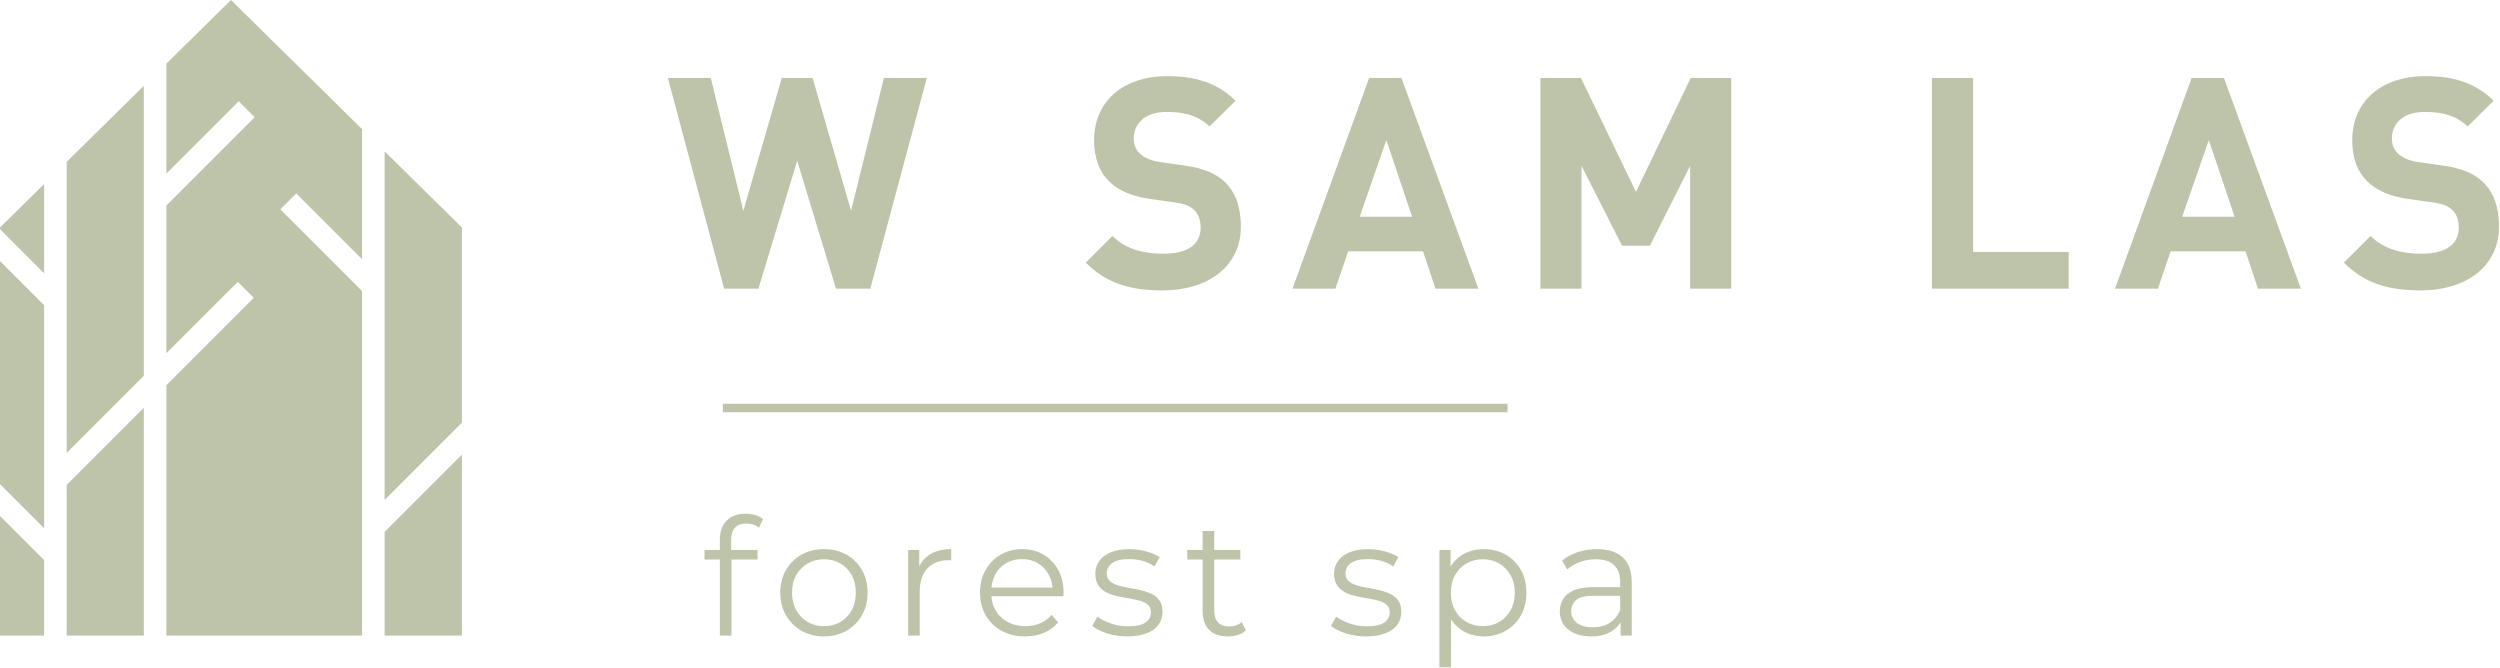 <?xml version="1.0" encoding="UTF-8" standalone="no"?><!DOCTYPE svg PUBLIC "-//W3C//DTD SVG 1.1//EN" "http://www.w3.org/Graphics/SVG/1.1/DTD/svg11.dtd"><svg width="100%" height="100%" viewBox="0 0 647 173" version="1.1" xmlns="http://www.w3.org/2000/svg" xmlns:xlink="http://www.w3.org/1999/xlink" xml:space="preserve" xmlns:serif="http://www.serif.com/" style="fill-rule:evenodd;clip-rule:evenodd;stroke-linejoin:round;stroke-miterlimit:1.414;"><g><path d="M186.3,164.495l0,-24.958c0,-1.971 0.578,-3.562 1.732,-4.772c1.154,-1.211 2.815,-1.816 4.983,-1.816c0.845,0 1.661,0.112 2.45,0.337c0.788,0.226 1.45,0.578 1.985,1.056l-1.014,2.238c-0.422,-0.366 -0.915,-0.64 -1.478,-0.823c-0.563,-0.183 -1.169,-0.275 -1.816,-0.275c-1.267,0 -2.238,0.352 -2.914,1.056c-0.676,0.704 -1.014,1.746 -1.014,3.125l0,3.379l0.085,1.393l0,20.06l-2.999,0Zm-3.969,-19.679l0,-2.492l13.725,0l0,2.492l-13.725,0Z" style="fill:#bec4a9;fill-rule:nonzero;"/><path d="M213.21,164.706c-2.14,0 -4.061,-0.485 -5.764,-1.457c-1.704,-0.971 -3.048,-2.308 -4.034,-4.011c-0.985,-1.704 -1.478,-3.653 -1.478,-5.85c0,-2.224 0.493,-4.18 1.478,-5.87c0.986,-1.689 2.323,-3.012 4.012,-3.969c1.69,-0.958 3.618,-1.436 5.786,-1.436c2.196,0 4.146,0.478 5.849,1.436c1.703,0.957 3.041,2.28 4.012,3.969c0.971,1.69 1.457,3.646 1.457,5.87c0,2.197 -0.486,4.146 -1.457,5.85c-0.971,1.703 -2.316,3.04 -4.033,4.011c-1.717,0.972 -3.66,1.457 -5.828,1.457Zm0,-2.66c1.605,0 3.027,-0.359 4.265,-1.077c1.239,-0.718 2.218,-1.731 2.936,-3.041c0.717,-1.309 1.076,-2.822 1.076,-4.54c0,-1.745 -0.359,-3.265 -1.076,-4.56c-0.718,-1.296 -1.697,-2.302 -2.936,-3.02c-1.238,-0.718 -2.646,-1.077 -4.223,-1.077c-1.576,0 -2.984,0.359 -4.223,1.077c-1.239,0.718 -2.224,1.724 -2.956,3.02c-0.732,1.295 -1.098,2.815 -1.098,4.56c0,1.718 0.366,3.231 1.098,4.54c0.732,1.31 1.717,2.323 2.956,3.041c1.239,0.718 2.633,1.077 4.181,1.077Z" style="fill:#bec4a9;fill-rule:nonzero;"/><path d="M235.027,164.495l0,-22.171l2.871,0l0,6.039l-0.295,-1.056c0.619,-1.689 1.661,-2.977 3.125,-3.864c1.464,-0.887 3.28,-1.33 5.448,-1.33l0,2.914c-0.113,0 -0.226,-0.007 -0.338,-0.021c-0.113,-0.014 -0.225,-0.022 -0.338,-0.022c-2.337,0 -4.167,0.711 -5.49,2.133c-1.323,1.422 -1.985,3.442 -1.985,6.06l0,11.318l-2.998,0Z" style="fill:#bec4a9;fill-rule:nonzero;"/><path d="M265.285,164.706c-2.308,0 -4.336,-0.485 -6.081,-1.457c-1.746,-0.971 -3.111,-2.308 -4.097,-4.011c-0.985,-1.704 -1.478,-3.653 -1.478,-5.85c0,-2.196 0.472,-4.138 1.415,-5.827c0.943,-1.69 2.238,-3.02 3.885,-3.991c1.647,-0.972 3.498,-1.457 5.554,-1.457c2.083,0 3.934,0.471 5.553,1.414c1.619,0.944 2.893,2.267 3.822,3.97c0.929,1.704 1.394,3.667 1.394,5.891c0,0.141 -0.007,0.289 -0.021,0.444c-0.014,0.155 -0.022,0.317 -0.022,0.486l-19.299,0l0,-2.239l17.695,0l-1.183,0.887c0,-1.605 -0.345,-3.033 -1.034,-4.286c-0.69,-1.253 -1.626,-2.232 -2.809,-2.935c-1.182,-0.704 -2.548,-1.056 -4.096,-1.056c-1.521,0 -2.886,0.352 -4.097,1.056c-1.21,0.703 -2.153,1.689 -2.829,2.956c-0.676,1.267 -1.014,2.717 -1.014,4.35l0,0.464c0,1.689 0.373,3.175 1.119,4.456c0.746,1.281 1.788,2.28 3.126,2.998c1.337,0.718 2.864,1.077 4.582,1.077c1.351,0 2.611,-0.239 3.779,-0.718c1.169,-0.479 2.175,-1.211 3.02,-2.196l1.689,1.943c-0.985,1.182 -2.217,2.083 -3.695,2.702c-1.478,0.62 -3.104,0.929 -4.878,0.929Z" style="fill:#bec4a9;fill-rule:nonzero;"/><path d="M291.705,164.706c-1.83,0 -3.562,-0.26 -5.195,-0.781c-1.633,-0.521 -2.914,-1.175 -3.843,-1.964l1.352,-2.365c0.901,0.676 2.055,1.26 3.463,1.753c1.407,0.493 2.886,0.739 4.434,0.739c2.112,0 3.632,-0.331 4.561,-0.992c0.929,-0.662 1.394,-1.542 1.394,-2.64c0,-0.816 -0.261,-1.457 -0.782,-1.921c-0.521,-0.465 -1.203,-0.817 -2.048,-1.056c-0.844,-0.239 -1.788,-0.443 -2.829,-0.612c-1.042,-0.169 -2.077,-0.366 -3.104,-0.592c-1.028,-0.225 -1.964,-0.556 -2.809,-0.992c-0.844,-0.436 -1.527,-1.035 -2.048,-1.795c-0.521,-0.76 -0.781,-1.774 -0.781,-3.041c0,-1.21 0.338,-2.294 1.013,-3.251c0.676,-0.958 1.668,-1.711 2.978,-2.26c1.309,-0.549 2.907,-0.823 4.793,-0.823c1.436,0 2.872,0.19 4.307,0.57c1.436,0.38 2.619,0.88 3.548,1.499l-1.309,2.407c-0.986,-0.675 -2.041,-1.161 -3.168,-1.457c-1.126,-0.295 -2.252,-0.443 -3.378,-0.443c-1.999,0 -3.47,0.345 -4.413,1.035c-0.943,0.689 -1.415,1.569 -1.415,2.639c0,0.845 0.26,1.506 0.781,1.985c0.521,0.478 1.211,0.852 2.07,1.119c0.858,0.267 1.801,0.486 2.829,0.655c1.028,0.168 2.055,0.373 3.083,0.612c1.028,0.239 1.971,0.563 2.829,0.971c0.859,0.408 1.549,0.986 2.07,1.732c0.521,0.746 0.781,1.724 0.781,2.935c0,1.295 -0.359,2.414 -1.077,3.357c-0.718,0.943 -1.759,1.675 -3.125,2.196c-1.365,0.521 -3.02,0.781 -4.962,0.781Z" style="fill:#bec4a9;fill-rule:nonzero;"/><path d="M317.744,164.706c-2.083,0 -3.688,-0.563 -4.814,-1.689c-1.126,-1.126 -1.689,-2.717 -1.689,-4.772l0,-20.82l2.998,0l0,20.651c0,1.295 0.331,2.295 0.993,2.999c0.661,0.703 1.612,1.055 2.85,1.055c1.324,0 2.422,-0.38 3.294,-1.14l1.056,2.154c-0.591,0.535 -1.302,0.929 -2.133,1.182c-0.83,0.254 -1.682,0.38 -2.555,0.38Zm-10.473,-19.89l0,-2.492l13.725,0l0,2.492l-13.725,0Z" style="fill:#bec4a9;fill-rule:nonzero;"/><path d="M353.493,164.706c-1.83,0 -3.562,-0.26 -5.195,-0.781c-1.632,-0.521 -2.913,-1.175 -3.843,-1.964l1.352,-2.365c0.901,0.676 2.055,1.26 3.463,1.753c1.408,0.493 2.886,0.739 4.434,0.739c2.112,0 3.632,-0.331 4.561,-0.992c0.929,-0.662 1.394,-1.542 1.394,-2.64c0,-0.816 -0.261,-1.457 -0.782,-1.921c-0.52,-0.465 -1.203,-0.817 -2.048,-1.056c-0.844,-0.239 -1.788,-0.443 -2.829,-0.612c-1.042,-0.169 -2.077,-0.366 -3.104,-0.592c-1.028,-0.225 -1.964,-0.556 -2.809,-0.992c-0.844,-0.436 -1.527,-1.035 -2.048,-1.795c-0.521,-0.76 -0.781,-1.774 -0.781,-3.041c0,-1.21 0.338,-2.294 1.013,-3.251c0.676,-0.958 1.669,-1.711 2.978,-2.26c1.309,-0.549 2.907,-0.823 4.793,-0.823c1.436,0 2.872,0.19 4.308,0.57c1.435,0.38 2.618,0.88 3.547,1.499l-1.309,2.407c-0.986,-0.675 -2.041,-1.161 -3.168,-1.457c-1.126,-0.295 -2.252,-0.443 -3.378,-0.443c-1.999,0 -3.47,0.345 -4.413,1.035c-0.943,0.689 -1.415,1.569 -1.415,2.639c0,0.845 0.26,1.506 0.781,1.985c0.521,0.478 1.211,0.852 2.07,1.119c0.858,0.267 1.802,0.486 2.829,0.655c1.028,0.168 2.055,0.373 3.083,0.612c1.028,0.239 1.971,0.563 2.83,0.971c0.858,0.408 1.548,0.986 2.069,1.732c0.521,0.746 0.781,1.724 0.781,2.935c0,1.295 -0.359,2.414 -1.077,3.357c-0.718,0.943 -1.759,1.675 -3.125,2.196c-1.365,0.521 -3.019,0.781 -4.962,0.781Z" style="fill:#bec4a9;fill-rule:nonzero;"/><path d="M383.967,164.706c-1.915,0 -3.646,-0.443 -5.195,-1.33c-1.548,-0.887 -2.78,-2.168 -3.695,-3.843c-0.915,-1.675 -1.372,-3.723 -1.372,-6.145c0,-2.421 0.45,-4.469 1.351,-6.144c0.901,-1.675 2.126,-2.949 3.674,-3.822c1.549,-0.873 3.294,-1.309 5.237,-1.309c2.111,0 4.005,0.471 5.68,1.414c1.675,0.944 2.991,2.267 3.949,3.97c0.957,1.704 1.435,3.667 1.435,5.891c0,2.253 -0.478,4.224 -1.435,5.913c-0.958,1.689 -2.274,3.012 -3.949,3.97c-1.675,0.957 -3.569,1.435 -5.68,1.435Zm-11.445,7.982l0,-30.364l2.872,0l0,6.672l-0.296,4.435l0.423,4.476l0,14.781l-2.999,0Zm11.234,-10.642c1.576,0 2.984,-0.359 4.223,-1.077c1.239,-0.718 2.224,-1.731 2.956,-3.041c0.732,-1.309 1.098,-2.822 1.098,-4.54c0,-1.717 -0.366,-3.223 -1.098,-4.518c-0.732,-1.295 -1.717,-2.309 -2.956,-3.041c-1.239,-0.732 -2.647,-1.098 -4.223,-1.098c-1.577,0 -2.992,0.366 -4.245,1.098c-1.252,0.732 -2.238,1.746 -2.956,3.041c-0.718,1.295 -1.077,2.801 -1.077,4.518c0,1.718 0.359,3.231 1.077,4.54c0.718,1.31 1.704,2.323 2.956,3.041c1.253,0.718 2.668,1.077 4.245,1.077Z" style="fill:#bec4a9;fill-rule:nonzero;"/><path d="M419.424,164.495l0,-4.899l-0.127,-0.802l0,-8.193c0,-1.886 -0.528,-3.336 -1.583,-4.35c-1.056,-1.013 -2.626,-1.52 -4.709,-1.52c-1.436,0 -2.801,0.239 -4.097,0.718c-1.295,0.479 -2.393,1.112 -3.294,1.9l-1.351,-2.238c1.126,-0.957 2.478,-1.696 4.054,-2.217c1.577,-0.521 3.238,-0.781 4.984,-0.781c2.871,0 5.088,0.711 6.651,2.132c1.562,1.422 2.344,3.583 2.344,6.483l0,13.767l-2.872,0Zm-7.644,0.211c-1.661,0 -3.104,-0.274 -4.329,-0.823c-1.224,-0.549 -2.16,-1.309 -2.808,-2.281c-0.647,-0.971 -0.971,-2.09 -0.971,-3.357c0,-1.154 0.274,-2.203 0.823,-3.146c0.549,-0.943 1.45,-1.703 2.703,-2.281c1.253,-0.577 2.935,-0.865 5.047,-0.865l7.644,0l0,2.238l-7.56,0c-2.14,0 -3.625,0.38 -4.455,1.14c-0.831,0.76 -1.246,1.703 -1.246,2.83c0,1.267 0.493,2.28 1.478,3.04c0.985,0.76 2.365,1.141 4.139,1.141c1.689,0 3.146,-0.388 4.371,-1.162c1.224,-0.774 2.118,-1.893 2.681,-3.357l0.676,2.069c-0.563,1.464 -1.541,2.633 -2.935,3.505c-1.394,0.873 -3.146,1.309 -5.258,1.309Z" style="fill:#bec4a9;fill-rule:nonzero;"/></g><rect x="187.075" y="104.49" width="203.069" height="2.206" style="fill:#bec4a9;"/><path d="M0,164.495l11.416,0l0,-19.535l-11.416,-11.416l0,30.951Zm17.258,0l19.962,0l0,-58.973l-19.962,19.962l0,39.011Zm25.804,0l50.635,0l0,-89.158l-21.153,-21.153l4.131,-4.131l17.022,17.022l0,-33.659l-33.924,-33.416l-16.711,16.461l0,28.46l18.725,-18.724l4.131,4.13l-22.856,22.856l0,38.235l18.481,-18.482l4.131,4.131l-22.612,22.613l0,64.815Zm56.477,0l20.008,0l0,-46.847l-20.008,20.008l0,26.839Zm20.008,-55.109l0,-50.507l-20.008,-19.708l0,90.222l20.008,-20.007Zm-82.327,-87.169l-19.962,19.662l0,75.343l19.962,-19.962l0,-75.043Zm-25.804,25.417l-11.416,11.245l0,0.432l11.416,11.415l0,-23.092Zm-11.416,19.939l0,57.709l11.416,11.416l0,-57.71l-11.416,-11.415Z" style="fill:#bec4a9;"/><path d="M239.866,20.162l-11.107,0l-8.503,34.392l-9.956,-34.392l-7.967,0l-9.958,34.392l-8.425,-34.392l-11.108,0l14.555,54.537l8.885,0l10.034,-33.089l10.035,33.089l8.885,0l14.63,-54.537Zm81.272,38.452c0,-4.826 -1.302,-8.809 -4.213,-11.566c-2.298,-2.146 -5.438,-3.524 -10.417,-4.213l-6.435,-0.919c-2.221,-0.306 -3.983,-1.149 -5.055,-2.145c-1.149,-1.073 -1.609,-2.528 -1.609,-3.907c0,-3.753 2.758,-6.893 8.426,-6.893c3.601,0 7.737,0.46 11.183,3.753l6.74,-6.664c-4.672,-4.519 -10.11,-6.358 -17.617,-6.358c-11.795,0 -18.995,6.818 -18.995,16.545c0,4.597 1.301,8.12 3.906,10.724c2.451,2.375 5.898,3.829 10.57,4.519l6.588,0.919c2.527,0.383 3.753,0.919 4.825,1.915c1.149,1.073 1.685,2.682 1.685,4.596c0,4.367 -3.37,6.741 -9.652,6.741c-5.055,0 -9.727,-1.149 -13.174,-4.596l-6.894,6.894c5.362,5.439 11.643,7.2 19.916,7.2c11.413,0 20.222,-5.974 20.222,-16.545Zm61.466,16.085l-19.915,-54.537l-8.349,0l-19.84,54.537l11.107,0l3.295,-9.651l19.379,0l3.217,9.651l11.106,0Zm-17.157,-18.613l-13.558,0l6.894,-19.839l6.664,19.839Zm82.607,18.613l0,-54.537l-10.494,0l-14.17,29.49l-14.247,-29.49l-10.495,0l0,54.537l10.647,0l0,-31.788l10.495,20.681l7.2,0l10.417,-20.681l0,31.788l10.647,0Zm87.324,0l0,-9.498l-24.741,0l0,-45.039l-10.648,0l0,54.537l35.389,0Zm60.088,0l-19.916,-54.537l-8.349,0l-19.839,54.537l11.106,0l3.295,-9.651l19.379,0l3.216,9.651l11.108,0Zm-17.158,-18.613l-13.558,0l6.893,-19.839l6.665,19.839Zm68.437,2.528c0,-4.826 -1.302,-8.809 -4.213,-11.566c-2.298,-2.146 -5.439,-3.524 -10.418,-4.213l-6.434,-0.919c-2.221,-0.306 -3.983,-1.149 -5.056,-2.145c-1.148,-1.073 -1.608,-2.528 -1.608,-3.907c0,-3.753 2.758,-6.893 8.427,-6.893c3.6,0 7.735,0.46 11.182,3.753l6.74,-6.664c-4.672,-4.519 -10.11,-6.358 -17.617,-6.358c-11.795,0 -18.995,6.818 -18.995,16.545c0,4.597 1.302,8.12 3.906,10.724c2.451,2.375 5.898,3.829 10.57,4.519l6.588,0.919c2.527,0.383 3.753,0.919 4.825,1.915c1.149,1.073 1.685,2.682 1.685,4.596c0,4.367 -3.37,6.741 -9.651,6.741c-5.056,0 -9.728,-1.149 -13.175,-4.596l-6.894,6.894c5.362,5.439 11.643,7.2 19.916,7.2c11.413,0 20.222,-5.974 20.222,-16.545" style="fill:#bec4a9;fill-rule:nonzero;"/></svg>